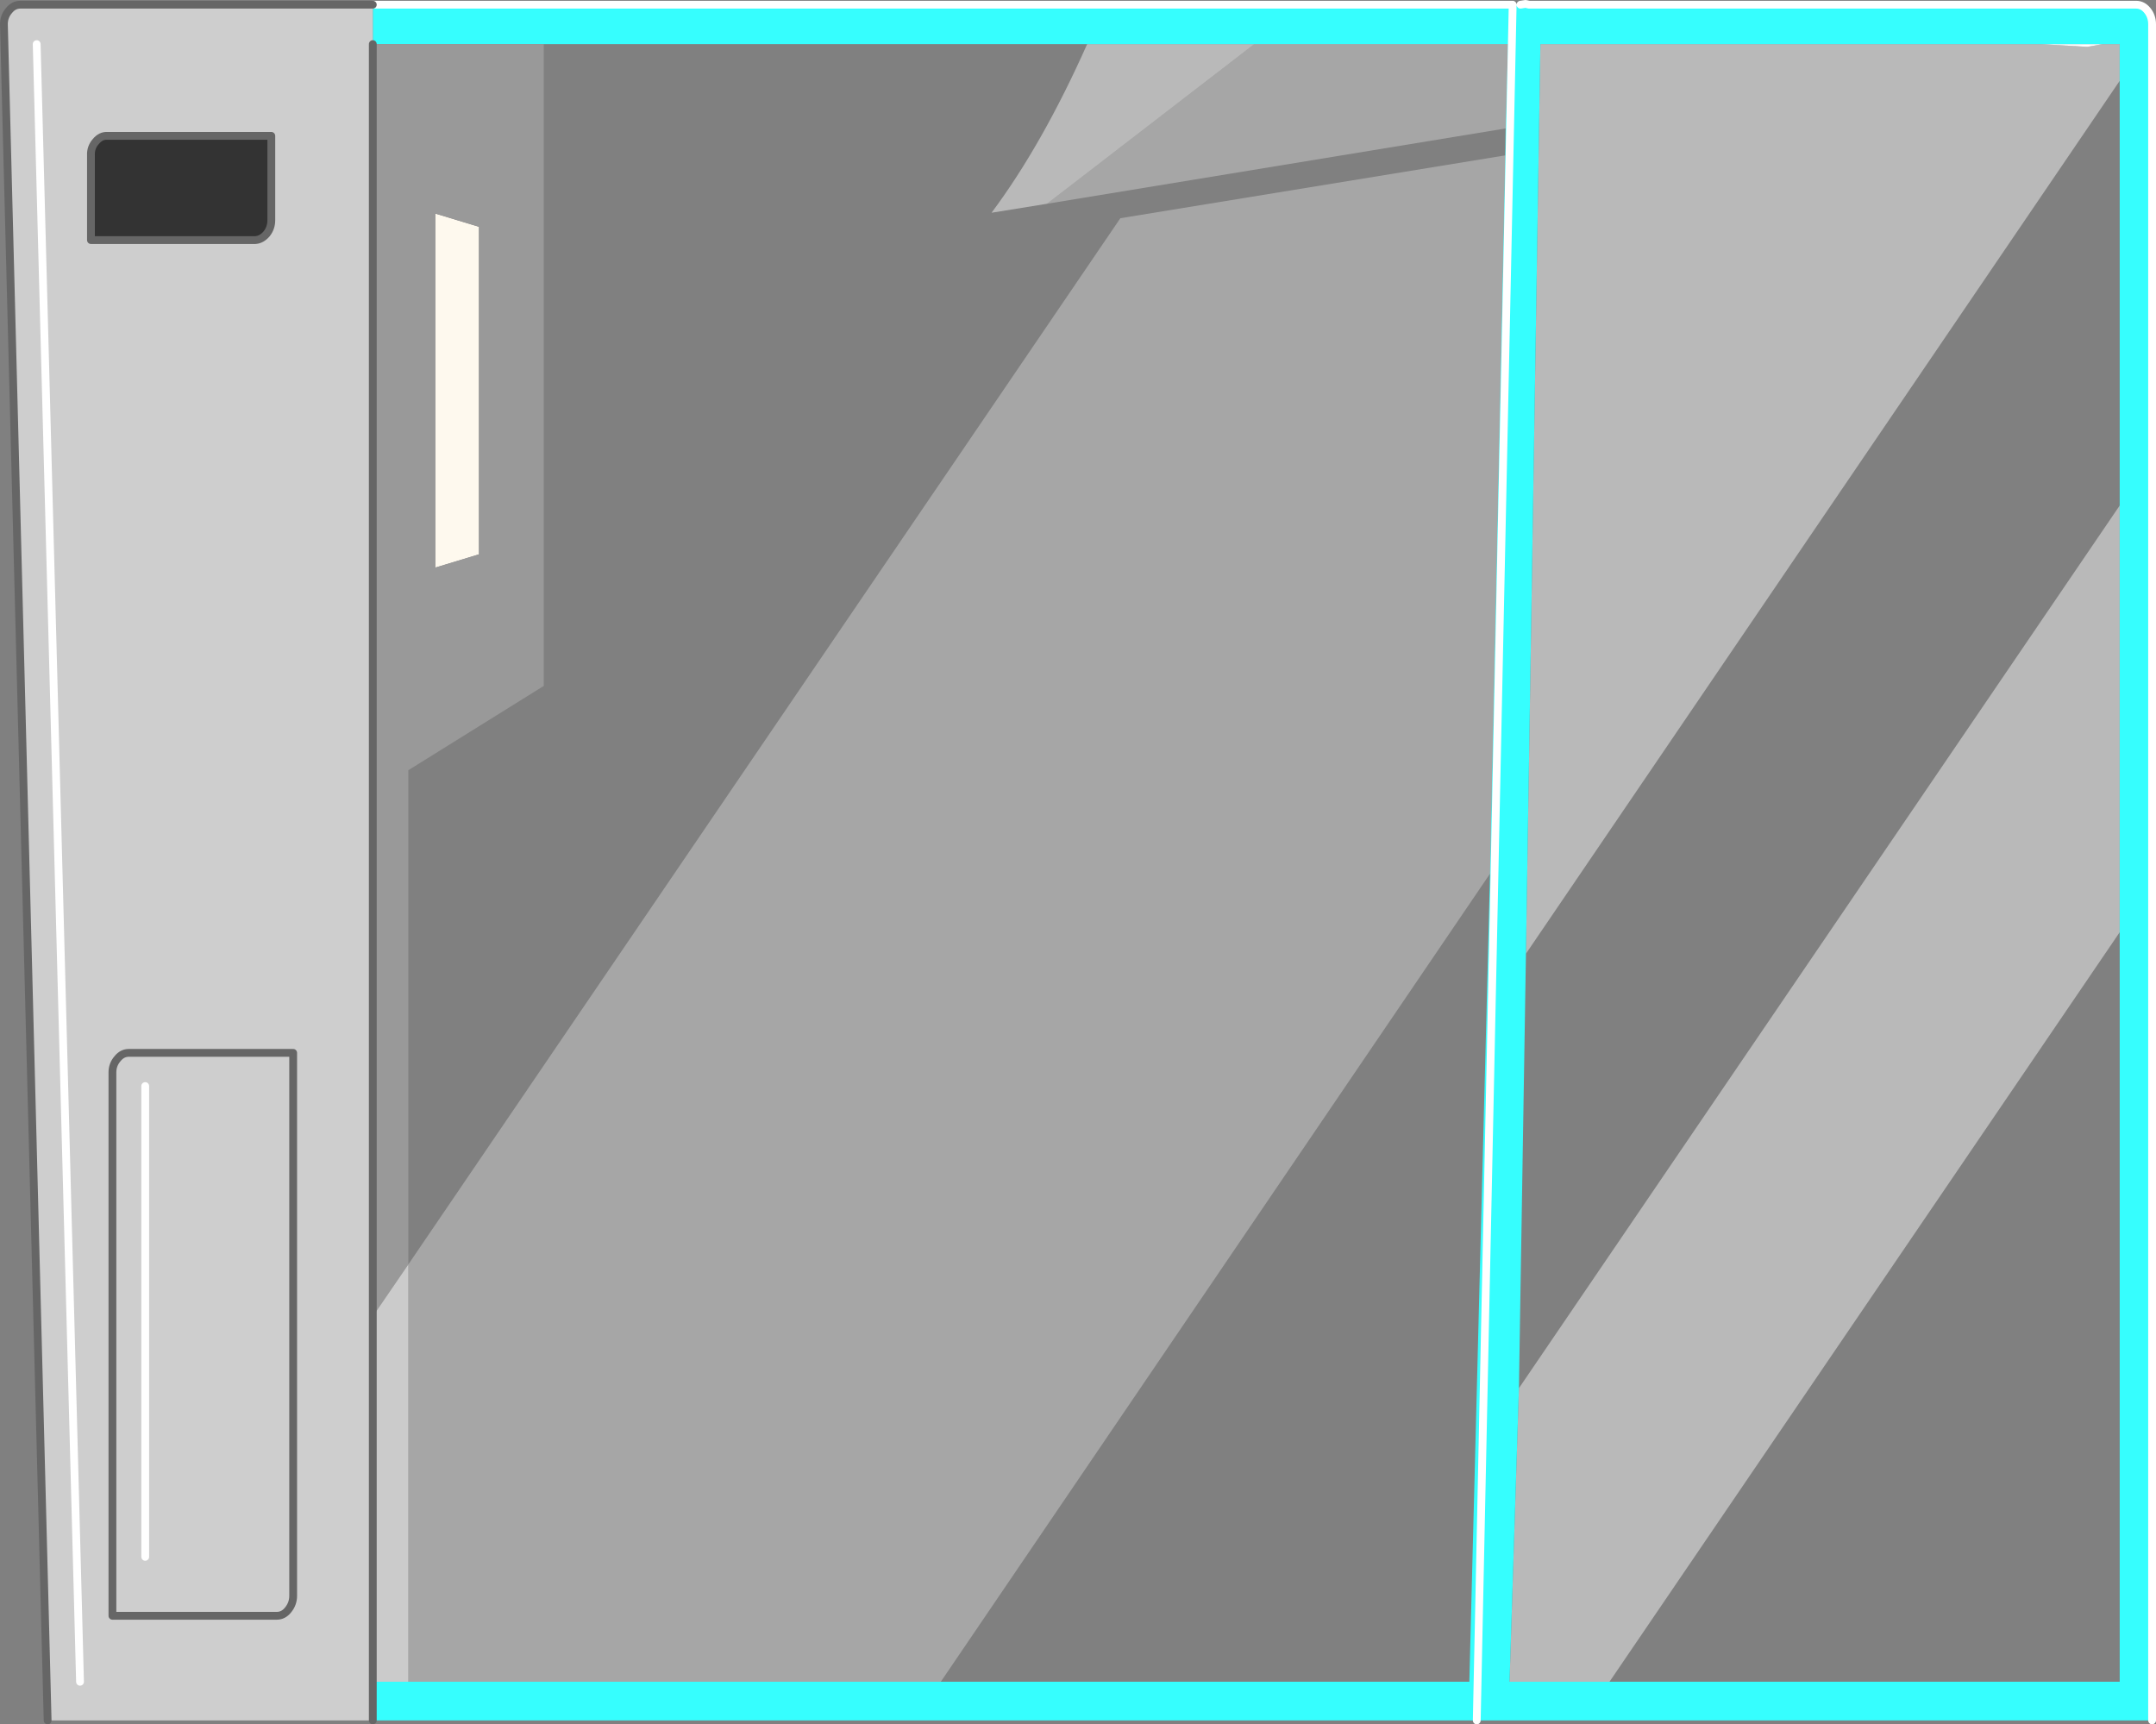 <?xml version="1.0" encoding="UTF-8" standalone="no"?>
<svg xmlns:xlink="http://www.w3.org/1999/xlink" height="220.85px" width="276.15px" xmlns="http://www.w3.org/2000/svg">
  <rect width="100%" height="100%" fill="#808080" stroke="none"/>
  <g transform="matrix(1.0, 0.0, 0.0, 1.0, 149.95, 122.3)">
    <path d="M111.5 -116.65 L117.4 -116.3 119.35 -116.65 121.55 -116.65 121.55 -111.95 45.5 -0.15 47.35 -116.65 111.5 -116.65 M-15.85 -96.2 L-22.95 -95.05 Q-16.45 -103.75 -10.7 -116.65 L10.7 -116.65 -15.85 -96.2 M121.55 -57.55 L121.55 -2.9 56.2 93.1 43.4 93.1 44.6 55.5 121.55 -57.55" fill="#ffffff" fill-opacity="0.451" fill-rule="evenodd" stroke="none"/>
    <path d="M119.35 -116.65 L117.4 -116.3 111.5 -116.65 119.35 -116.65" fill="#ffffff" fill-rule="evenodd" stroke="none"/>
    <path d="M111.5 -116.65 L47.35 -116.65 45.5 -0.15 44.6 55.5 43.4 93.1 56.2 93.1 121.55 93.1 121.55 -2.9 121.55 -57.55 121.55 -111.95 121.55 -116.65 119.35 -116.65 111.5 -116.65 M44.8 -121.7 L45.45 -121.8 45.9 -121.7 123.65 -121.7 Q124.5 -121.7 125.1 -120.95 125.7 -120.2 125.7 -119.2 L125.7 98.05 39.2 98.05 43.8 -121.7 39.2 98.05 -102.2 98.05 -102.2 93.1 -97.65 93.1 -29.45 93.1 38.25 93.1 40.9 -10.4 42.85 -102.4 42.9 -105.85 43.2 -116.65 10.7 -116.65 -10.7 -116.65 -80.3 -116.65 -102.2 -116.65 -102.2 -121.7 43.8 -121.7 44.8 -121.7" fill="#36fefe" fill-rule="evenodd" stroke="none"/>
    <path d="M-102.2 93.1 L-102.2 98.05 -143.85 98.05 -149.45 -119.2 Q-149.45 -120.2 -148.8 -120.95 -148.2 -121.7 -147.35 -121.7 L-102.2 -121.7 -102.2 -116.65 -102.2 46.3 -102.2 93.1 M-138.3 -102.4 L-138.3 -91.55 -117.25 -91.55 Q-116.45 -91.6 -115.8 -92.35 -115.2 -93.1 -115.2 -94.1 L-115.2 -104.9 -136.2 -104.9 Q-137.05 -104.95 -137.7 -104.15 -138.35 -103.4 -138.3 -102.4 M-134.9 13.3 Q-134.3 12.55 -133.45 12.55 L-112.4 12.55 -112.4 82.1 Q-112.4 83.1 -113.05 83.9 -113.65 84.65 -114.5 84.65 L-135.55 84.65 -135.55 15.05 Q-135.55 14.05 -134.9 13.3 -135.55 14.05 -135.55 15.05 L-135.55 84.65 -114.5 84.65 Q-113.65 84.65 -113.05 83.9 -112.4 83.1 -112.4 82.1 L-112.4 12.55 -133.45 12.55 Q-134.3 12.55 -134.9 13.3 M-139.7 93.1 L-145.25 -116.65 -139.7 93.1 M-131.35 16.8 L-131.35 77.1 -131.35 16.8" fill="#cecece" fill-rule="evenodd" stroke="none"/>
    <path d="M-88.6 -93.25 L-88.6 -51.3 -94.2 -49.6 -94.2 -94.95 -88.6 -93.25" fill="#fef9ee" fill-rule="evenodd" stroke="none"/>
    <path d="M-80.3 -116.65 L-80.3 -34.45 -97.65 -23.65 -97.65 39.65 -102.2 46.3 -102.2 -116.65 -80.3 -116.65 M-88.6 -93.25 L-94.2 -94.95 -94.2 -49.6 -88.6 -51.3 -88.6 -93.25" fill="#999999" fill-rule="evenodd" stroke="none"/>
    <path d="M-138.3 -102.4 Q-138.35 -103.4 -137.7 -104.15 -137.05 -104.95 -136.2 -104.9 L-115.2 -104.9 -115.2 -94.1 Q-115.2 -93.1 -115.8 -92.35 -116.45 -91.6 -117.25 -91.55 L-138.3 -91.55 -138.3 -102.4" fill="#333333" fill-rule="evenodd" stroke="none"/>
    <path d="M-97.65 93.1 L-102.2 93.1 -102.2 46.3 -97.65 39.65 -97.65 93.1" fill="#cbcbcb" fill-rule="evenodd" stroke="none"/>
    <path d="M42.85 -102.4 L40.9 -10.4 -29.45 93.1 -97.65 93.1 -97.65 39.65 -6.45 -94.35 42.85 -102.4 M10.7 -116.65 L43.2 -116.65 42.9 -105.85 -15.85 -96.2 10.7 -116.65" fill="#ffffff" fill-opacity="0.302" fill-rule="evenodd" stroke="none"/>
    <path d="M125.7 98.05 L125.7 -119.2 Q125.7 -120.2 125.1 -120.95 124.5 -121.7 123.65 -121.7 L45.9 -121.7 45.45 -121.8 44.8 -121.7 M43.8 -121.7 L39.2 98.05 M-131.35 77.1 L-131.35 16.8 M-145.25 -116.65 L-139.7 93.1 M43.8 -121.7 L-102.2 -121.7" fill="none" stroke="#ffffff" stroke-linecap="round" stroke-linejoin="round" stroke-width="1.0"/>
    <path d="M-102.2 93.1 L-102.2 98.05 M-138.3 -102.4 L-138.3 -91.55 -117.25 -91.55 Q-116.45 -91.6 -115.8 -92.35 -115.2 -93.1 -115.2 -94.1 L-115.2 -104.9 -136.2 -104.9 Q-137.05 -104.95 -137.7 -104.15 -138.35 -103.4 -138.3 -102.4 M-102.2 -121.7 L-147.35 -121.7 Q-148.2 -121.7 -148.8 -120.95 -149.45 -120.2 -149.45 -119.2 L-143.85 98.05 M-134.9 13.3 Q-135.55 14.05 -135.55 15.05 L-135.55 84.65 -114.5 84.65 Q-113.65 84.65 -113.05 83.9 -112.4 83.1 -112.4 82.1 L-112.4 12.55 -133.45 12.55 Q-134.3 12.55 -134.9 13.3 M-102.2 93.1 L-102.2 46.3 -102.2 -116.65" fill="none" stroke="#666666" stroke-linecap="round" stroke-linejoin="round" stroke-width="1.0"/>
  </g>
</svg>
